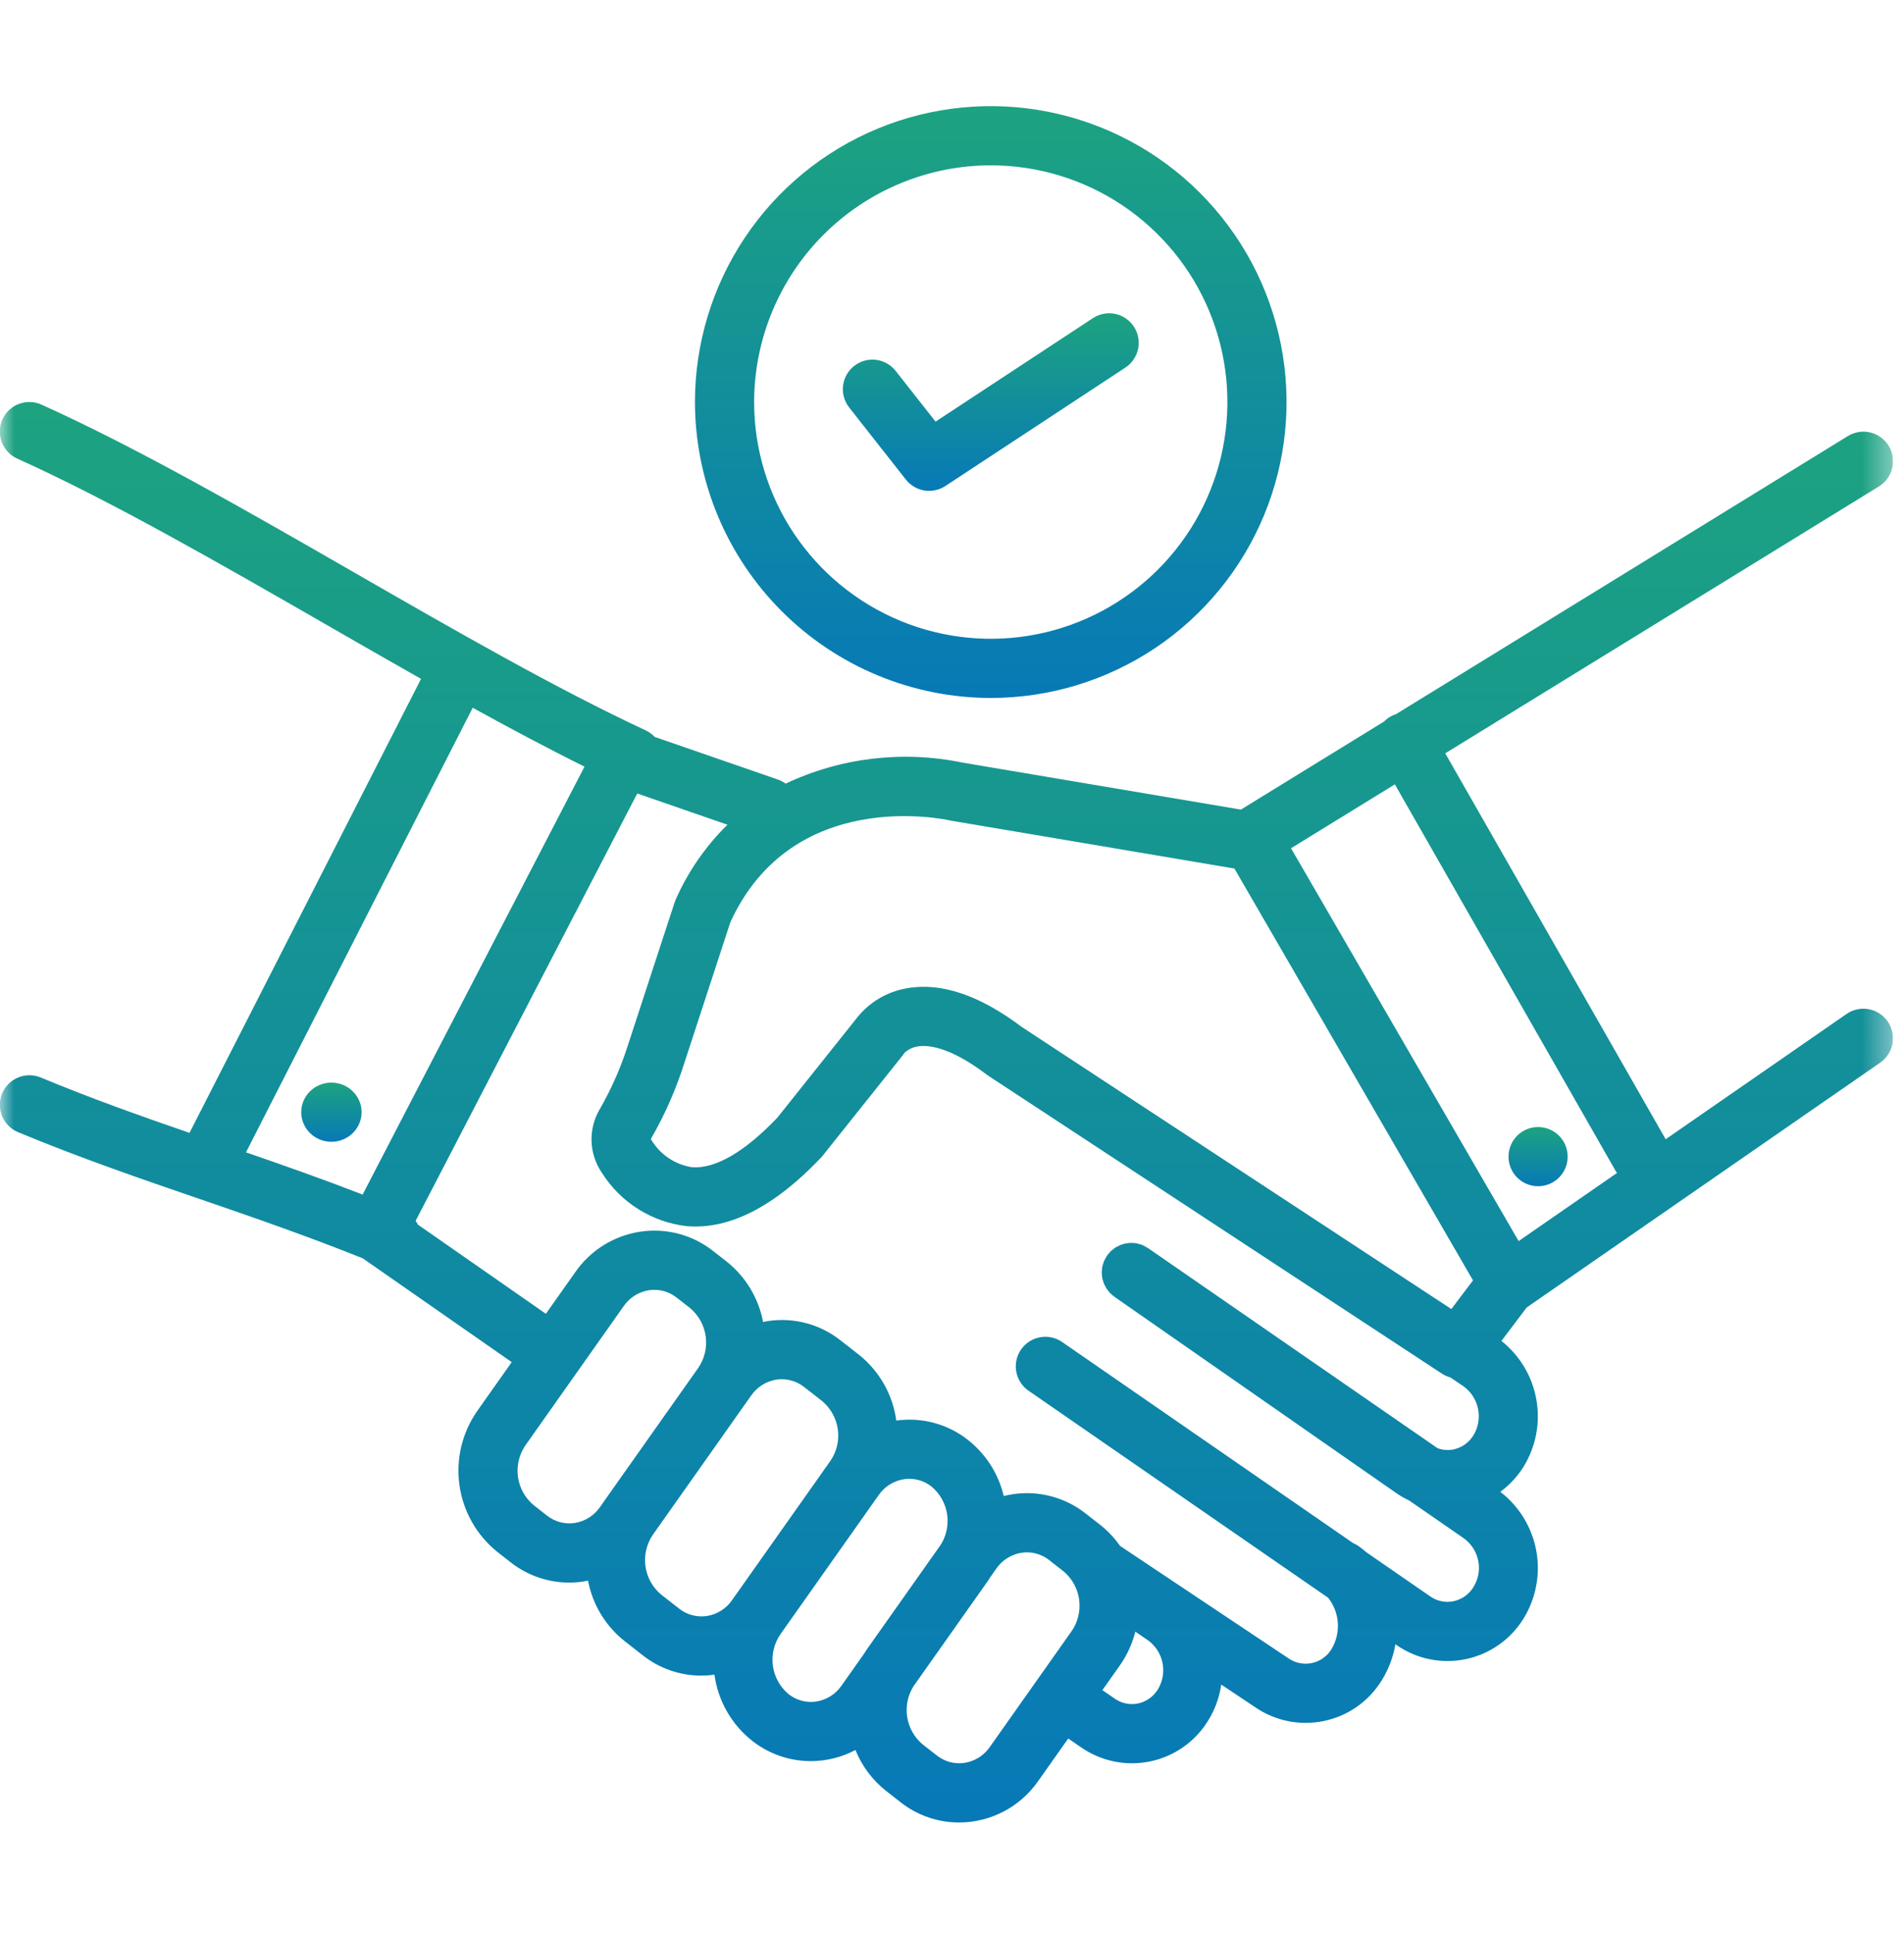 <svg xmlns="http://www.w3.org/2000/svg" width="68" height="69" viewBox="0 0 68 69" fill="none"><g clip-path="url(#clip0_884_855)"><g clip-path="url(#clip1_884_855)"><g clip-path="url(#clip2_884_855)"><mask id="mask0_884_855" style="mask-type:luminance" maskUnits="userSpaceOnUse" x="0" y="0" width="68" height="69"><path d="M67.61 0.621H0V68.231H67.61V0.621Z" fill="white"></path></mask><g mask="url(#mask0_884_855)"><path d="M11.836 40.761C12.431 40.761 12.914 40.288 12.914 39.705C12.914 39.121 12.431 38.648 11.836 38.648C11.241 38.648 10.758 39.121 10.758 39.705C10.758 40.288 11.241 40.761 11.836 40.761Z" fill="url(#paint0_linear_884_855)"></path><path d="M67.418 36.465C67.259 36.235 67.014 36.077 66.739 36.027C66.463 35.977 66.179 36.038 65.949 36.197L59.488 40.67L51.616 26.893L67.103 17.366C67.222 17.294 67.325 17.198 67.406 17.086C67.488 16.974 67.546 16.846 67.579 16.711C67.611 16.576 67.616 16.436 67.594 16.299C67.573 16.162 67.524 16.03 67.451 15.912C67.378 15.794 67.283 15.691 67.17 15.61C67.058 15.528 66.93 15.47 66.795 15.438C66.66 15.406 66.52 15.4 66.383 15.423C66.246 15.445 66.115 15.494 65.996 15.566L49.855 25.496C49.784 25.519 49.716 25.548 49.652 25.585C49.572 25.632 49.499 25.689 49.435 25.755L44.318 28.902L34.381 27.225C32.248 26.782 30.028 27.045 28.058 27.975C27.981 27.918 27.898 27.872 27.808 27.838L23.379 26.306C23.288 26.208 23.179 26.129 23.058 26.072C19.899 24.605 16.235 22.498 12.691 20.461C8.875 18.267 4.929 15.998 1.487 14.447C1.361 14.389 1.224 14.357 1.085 14.352C0.946 14.347 0.807 14.37 0.677 14.419C0.547 14.468 0.427 14.542 0.326 14.637C0.224 14.733 0.143 14.847 0.085 14.974C0.028 15.101 -0.003 15.238 -0.007 15.377C-0.011 15.516 0.012 15.654 0.062 15.784C0.111 15.914 0.186 16.033 0.282 16.134C0.377 16.235 0.492 16.316 0.619 16.373C3.966 17.882 7.866 20.124 11.638 22.292C12.765 22.941 13.904 23.594 15.037 24.235L6.768 40.443C5.032 39.844 3.255 39.214 1.458 38.467C1.33 38.414 1.193 38.386 1.054 38.386C0.915 38.385 0.777 38.412 0.649 38.465C0.52 38.518 0.403 38.596 0.305 38.694C0.207 38.792 0.129 38.909 0.075 39.037C0.022 39.165 -0.005 39.303 -0.005 39.442C-0.005 39.581 0.022 39.718 0.075 39.847C0.128 39.975 0.206 40.092 0.305 40.19C0.403 40.288 0.519 40.366 0.648 40.419C2.886 41.348 5.068 42.096 7.178 42.819C9.058 43.464 10.997 44.134 12.959 44.923L18.276 48.627L17.042 50.374C16.503 51.146 16.277 52.094 16.41 53.026C16.542 53.959 17.024 54.806 17.757 55.397L18.235 55.771C18.831 56.241 19.567 56.497 20.326 56.497C20.494 56.497 20.662 56.485 20.828 56.46C20.887 56.452 20.944 56.437 21.001 56.426C21.163 57.281 21.628 58.049 22.31 58.588L22.954 59.092C23.55 59.562 24.286 59.818 25.045 59.818C25.202 59.817 25.36 59.806 25.516 59.783C25.642 60.715 26.125 61.561 26.862 62.144C27.458 62.614 28.194 62.87 28.953 62.871C29.51 62.871 30.059 62.735 30.551 62.474C30.784 63.05 31.163 63.554 31.651 63.938L32.159 64.335C32.754 64.805 33.491 65.061 34.249 65.061C34.805 65.061 35.352 64.927 35.845 64.669C36.337 64.412 36.76 64.039 37.077 63.583L38.151 62.063L38.605 62.375C38.961 62.623 39.364 62.796 39.789 62.883C40.214 62.97 40.652 62.969 41.077 62.881C41.501 62.793 41.904 62.619 42.259 62.37C42.614 62.121 42.915 61.802 43.142 61.433C43.389 61.039 43.55 60.598 43.616 60.138L44.809 60.934C45.165 61.182 45.567 61.354 45.992 61.441C46.416 61.528 46.855 61.527 47.279 61.439C47.703 61.351 48.105 61.178 48.461 60.929C48.816 60.68 49.116 60.362 49.344 59.993C49.591 59.598 49.758 59.158 49.836 58.699L49.874 58.726C50.23 58.973 50.633 59.146 51.057 59.233C51.482 59.319 51.92 59.319 52.345 59.231C52.769 59.143 53.171 58.969 53.526 58.72C53.881 58.472 54.182 58.153 54.41 57.785C54.857 57.061 55.02 56.198 54.867 55.361C54.714 54.525 54.257 53.775 53.582 53.257C53.912 53.014 54.192 52.712 54.41 52.366C54.852 51.65 55.016 50.797 54.871 49.968C54.726 49.139 54.282 48.393 53.623 47.87L54.523 46.677L67.151 37.935C67.381 37.775 67.539 37.531 67.589 37.255C67.639 36.98 67.578 36.695 67.418 36.465ZM57.71 41.816C57.722 41.837 57.739 41.852 57.752 41.872L54.237 44.306L46.108 30.282L49.816 28.001L57.71 41.816ZM33.937 29.291C33.958 29.296 33.979 29.3 33.999 29.303L44.086 31.006L52.607 45.708L51.834 46.732L36.488 36.659C34.986 35.526 33.606 35.062 32.392 35.28C31.667 35.402 31.016 35.795 30.57 36.38L27.759 39.904C26.596 41.122 25.545 41.734 24.711 41.669C24.407 41.621 24.117 41.506 23.863 41.332C23.609 41.158 23.398 40.929 23.244 40.662C23.747 39.792 24.152 38.87 24.453 37.911L26.082 32.928C28.297 28.083 33.71 29.24 33.937 29.291ZM20.876 27.368L12.951 42.645C11.536 42.097 10.147 41.607 8.785 41.138L16.883 25.266C18.249 26.019 19.591 26.733 20.876 27.368ZM20.52 54.37C20.347 54.395 20.17 54.385 20.001 54.339C19.832 54.294 19.673 54.214 19.536 54.106L19.058 53.732C18.751 53.476 18.552 53.114 18.498 52.718C18.445 52.323 18.541 51.921 18.768 51.593L22.274 46.629C22.379 46.477 22.513 46.348 22.669 46.25C22.826 46.152 23 46.087 23.182 46.059C23.356 46.034 23.533 46.044 23.702 46.09C23.871 46.135 24.029 46.215 24.167 46.324L24.645 46.697C24.951 46.953 25.151 47.315 25.204 47.71C25.258 48.105 25.162 48.507 24.936 48.835L21.594 53.565L21.592 53.569L21.429 53.8C21.324 53.952 21.19 54.081 21.034 54.179C20.878 54.277 20.703 54.342 20.52 54.37ZM24.254 57.426L23.61 56.923C23.304 56.667 23.105 56.306 23.051 55.91C22.997 55.515 23.093 55.114 23.319 54.785L26.661 50.055L26.663 50.052L26.826 49.821C26.931 49.669 27.066 49.54 27.222 49.441C27.378 49.343 27.553 49.278 27.735 49.25C27.908 49.225 28.085 49.236 28.254 49.282C28.424 49.327 28.582 49.407 28.719 49.515L29.364 50.018C29.67 50.275 29.869 50.636 29.923 51.032C29.977 51.427 29.881 51.829 29.654 52.157L26.147 57.121C26.043 57.273 25.908 57.402 25.752 57.5C25.596 57.598 25.421 57.663 25.239 57.691C25.065 57.716 24.889 57.706 24.719 57.66C24.55 57.615 24.392 57.535 24.254 57.426ZM29.147 60.744C28.974 60.769 28.797 60.759 28.628 60.714C28.458 60.668 28.3 60.588 28.163 60.479C27.857 60.223 27.657 59.862 27.603 59.466C27.55 59.07 27.646 58.669 27.873 58.34L31.38 53.376C31.484 53.224 31.618 53.095 31.774 52.997C31.93 52.899 32.105 52.834 32.287 52.806C32.349 52.797 32.412 52.793 32.475 52.793C32.764 52.793 33.045 52.891 33.272 53.071C33.567 53.319 33.763 53.665 33.823 54.046C33.883 54.427 33.804 54.817 33.6 55.144L30.936 58.914C30.906 58.957 30.881 59.002 30.853 59.045L30.055 60.174C29.951 60.326 29.817 60.455 29.66 60.553C29.504 60.651 29.329 60.716 29.147 60.744ZM35.352 62.364C35.247 62.516 35.113 62.645 34.957 62.743C34.801 62.841 34.626 62.906 34.444 62.934C34.27 62.959 34.093 62.949 33.924 62.904C33.755 62.858 33.597 62.778 33.459 62.67L32.951 62.273C32.656 62.025 32.46 61.679 32.4 61.298C32.34 60.917 32.419 60.527 32.623 60.2L35.288 56.429C35.318 56.387 35.343 56.342 35.371 56.298L35.581 56.001C35.685 55.849 35.819 55.72 35.976 55.622C36.132 55.524 36.306 55.459 36.489 55.431C36.551 55.422 36.614 55.417 36.677 55.417C36.966 55.418 37.246 55.516 37.473 55.696L37.981 56.093C38.288 56.349 38.487 56.71 38.541 57.106C38.594 57.502 38.498 57.903 38.271 58.232L35.352 62.364ZM41.353 60.309C41.275 60.437 41.172 60.548 41.049 60.635C40.927 60.721 40.788 60.782 40.642 60.813C40.497 60.842 40.349 60.842 40.205 60.811C40.062 60.781 39.925 60.721 39.806 60.636L39.371 60.336L39.997 59.451C40.252 59.087 40.438 58.68 40.547 58.249L41.005 58.561C41.271 58.756 41.455 59.044 41.519 59.367C41.584 59.691 41.524 60.027 41.353 60.309ZM52.622 56.659C52.544 56.787 52.44 56.898 52.318 56.985C52.195 57.071 52.056 57.132 51.909 57.163C51.766 57.193 51.617 57.192 51.474 57.162C51.33 57.131 51.195 57.072 51.075 56.987L48.788 55.407C48.702 55.33 48.611 55.258 48.516 55.192C48.457 55.151 48.393 55.116 48.326 55.088L37.934 47.909C37.82 47.83 37.691 47.775 37.556 47.745C37.42 47.716 37.28 47.714 37.144 47.739C37.007 47.764 36.877 47.816 36.761 47.891C36.644 47.966 36.543 48.064 36.465 48.178C36.386 48.292 36.33 48.42 36.301 48.556C36.272 48.692 36.27 48.832 36.295 48.968C36.32 49.105 36.371 49.235 36.447 49.351C36.522 49.468 36.619 49.569 36.733 49.647L47.434 57.039C47.637 57.296 47.758 57.608 47.779 57.934C47.801 58.261 47.724 58.586 47.556 58.868C47.479 58.996 47.376 59.108 47.254 59.194C47.132 59.281 46.992 59.342 46.846 59.371C46.699 59.401 46.547 59.4 46.401 59.368C46.254 59.336 46.116 59.274 45.995 59.186L40 55.186C39.8 54.899 39.558 54.643 39.282 54.428L38.774 54.031C38.411 53.745 37.994 53.536 37.548 53.418C37.102 53.299 36.637 53.273 36.18 53.341C36.068 53.358 35.957 53.38 35.848 53.407C35.661 52.615 35.211 51.91 34.572 51.406C34.214 51.123 33.803 50.916 33.362 50.797C32.922 50.678 32.462 50.65 32.01 50.713C31.884 49.782 31.401 48.936 30.664 48.353L30.02 47.85C29.658 47.564 29.241 47.355 28.795 47.236C28.349 47.118 27.883 47.092 27.427 47.16C27.368 47.169 27.312 47.183 27.254 47.195C27.092 46.34 26.628 45.572 25.946 45.032L25.467 44.659C25.105 44.373 24.688 44.164 24.242 44.046C23.796 43.927 23.331 43.901 22.874 43.969C22.409 44.038 21.962 44.201 21.562 44.449C21.162 44.697 20.817 45.024 20.549 45.41L19.495 46.901L14.925 43.718C14.901 43.671 14.875 43.626 14.844 43.583L22.759 28.327L25.981 29.442C25.201 30.207 24.574 31.113 24.133 32.112C24.117 32.146 24.104 32.181 24.093 32.216L22.437 37.278C22.186 38.075 21.851 38.843 21.436 39.569C21.224 39.916 21.116 40.318 21.126 40.725C21.136 41.132 21.264 41.527 21.493 41.864C21.825 42.392 22.273 42.839 22.802 43.169C23.331 43.5 23.929 43.708 24.549 43.775C26.065 43.893 27.672 43.067 29.323 41.325C29.344 41.303 29.364 41.281 29.382 41.257L32.239 37.675C32.263 37.646 32.285 37.615 32.305 37.584C32.433 37.465 32.593 37.387 32.765 37.359C33.113 37.297 33.898 37.345 35.24 38.364C35.259 38.378 35.279 38.392 35.299 38.405L51.502 49.041C51.594 49.101 51.696 49.146 51.802 49.175L52.274 49.494C52.54 49.688 52.724 49.976 52.788 50.299C52.853 50.623 52.794 50.959 52.622 51.241C52.544 51.368 52.44 51.479 52.318 51.566C52.195 51.653 52.056 51.713 51.909 51.745C51.72 51.782 51.523 51.767 51.342 51.7L41.021 44.57L41.007 44.56L41.004 44.558C40.97 44.536 40.934 44.517 40.898 44.499C40.871 44.485 40.846 44.467 40.819 44.455C40.761 44.431 40.7 44.412 40.639 44.398C40.633 44.397 40.627 44.394 40.621 44.393C40.492 44.366 40.358 44.364 40.227 44.386L40.217 44.387C40.164 44.397 40.113 44.412 40.062 44.43C40.049 44.435 40.034 44.437 40.021 44.442C39.982 44.459 39.944 44.478 39.907 44.499C39.884 44.511 39.86 44.52 39.838 44.534C39.811 44.551 39.787 44.574 39.761 44.594C39.731 44.615 39.702 44.638 39.674 44.662C39.654 44.681 39.639 44.705 39.62 44.725C39.59 44.756 39.562 44.789 39.536 44.823L39.535 44.825L39.534 44.826C39.518 44.85 39.507 44.876 39.493 44.901C39.471 44.937 39.45 44.974 39.432 45.012C39.42 45.04 39.414 45.068 39.405 45.096C39.391 45.133 39.379 45.172 39.369 45.21C39.363 45.241 39.363 45.273 39.359 45.304C39.353 45.34 39.349 45.377 39.347 45.413C39.347 45.445 39.352 45.476 39.355 45.508C39.356 45.544 39.359 45.579 39.364 45.615C39.369 45.645 39.38 45.673 39.389 45.702C39.397 45.738 39.407 45.775 39.419 45.81C39.43 45.837 39.446 45.862 39.459 45.888C39.474 45.924 39.492 45.959 39.511 45.992C39.527 46.017 39.547 46.038 39.565 46.062C39.588 46.094 39.613 46.126 39.639 46.156C39.659 46.177 39.685 46.194 39.707 46.214C39.736 46.243 39.767 46.269 39.8 46.294L49.874 53.307C50.018 53.405 50.169 53.492 50.326 53.566L52.274 54.912C52.543 55.105 52.729 55.392 52.794 55.717C52.859 56.041 52.797 56.378 52.622 56.659Z" fill="url(#paint1_linear_884_855)"></path><path d="M54.931 42.347C55.515 42.347 55.988 41.874 55.988 41.291C55.988 40.707 55.515 40.234 54.931 40.234C54.348 40.234 53.875 40.707 53.875 41.291C53.875 41.874 54.348 42.347 54.931 42.347Z" fill="url(#paint2_linear_884_855)"></path><path d="M35.384 24.917C37.474 24.917 39.516 24.297 41.253 23.137C42.99 21.976 44.344 20.326 45.144 18.396C45.944 16.465 46.153 14.341 45.745 12.292C45.338 10.243 44.331 8.361 42.854 6.883C41.377 5.406 39.495 4.4 37.445 3.992C35.396 3.584 33.272 3.794 31.342 4.593C29.411 5.393 27.762 6.747 26.601 8.484C25.44 10.221 24.82 12.264 24.82 14.353C24.823 17.154 25.938 19.839 27.918 21.819C29.898 23.8 32.584 24.914 35.384 24.917ZM35.384 5.902C37.056 5.902 38.69 6.398 40.08 7.326C41.469 8.255 42.553 9.575 43.192 11.119C43.832 12.663 43.999 14.362 43.673 16.002C43.347 17.641 42.542 19.147 41.36 20.329C40.178 21.511 38.672 22.316 37.033 22.642C35.394 22.968 33.694 22.8 32.15 22.161C30.606 21.521 29.286 20.438 28.357 19.048C27.429 17.659 26.933 16.024 26.933 14.353C26.936 12.112 27.827 9.964 29.411 8.38C30.995 6.796 33.144 5.904 35.384 5.902Z" fill="url(#paint3_linear_884_855)"></path><path d="M32.352 17.12C32.516 17.328 32.752 17.468 33.013 17.51C33.274 17.552 33.542 17.495 33.763 17.35L40.19 13.124C40.306 13.048 40.406 12.95 40.484 12.835C40.563 12.72 40.618 12.591 40.646 12.455C40.674 12.319 40.676 12.179 40.65 12.042C40.623 11.906 40.571 11.776 40.495 11.659C40.418 11.543 40.32 11.444 40.205 11.366C40.09 11.287 39.96 11.233 39.824 11.205C39.688 11.177 39.548 11.176 39.411 11.203C39.275 11.229 39.145 11.282 39.029 11.359L33.413 15.052L31.988 13.241C31.815 13.021 31.561 12.878 31.283 12.845C31.005 12.812 30.725 12.891 30.505 13.064C30.285 13.237 30.142 13.491 30.109 13.769C30.076 14.047 30.154 14.327 30.328 14.547L32.352 17.12Z" fill="url(#paint4_linear_884_855)"></path></g></g></g></g><defs><linearGradient id="paint0_linear_884_855" x1="11.836" y1="38.648" x2="11.836" y2="40.761" gradientUnits="userSpaceOnUse"><stop stop-color="#1DA380"></stop><stop offset="1" stop-color="#0779B7"></stop></linearGradient><linearGradient id="paint1_linear_884_855" x1="33.8" y1="14.352" x2="33.8" y2="65.061" gradientUnits="userSpaceOnUse"><stop stop-color="#1DA380"></stop><stop offset="1" stop-color="#0779B7"></stop></linearGradient><linearGradient id="paint2_linear_884_855" x1="54.931" y1="40.234" x2="54.931" y2="42.347" gradientUnits="userSpaceOnUse"><stop stop-color="#1DA380"></stop><stop offset="1" stop-color="#0779B7"></stop></linearGradient><linearGradient id="paint3_linear_884_855" x1="35.384" y1="3.789" x2="35.384" y2="24.917" gradientUnits="userSpaceOnUse"><stop stop-color="#1DA380"></stop><stop offset="1" stop-color="#0779B7"></stop></linearGradient><linearGradient id="paint4_linear_884_855" x1="35.385" y1="11.184" x2="35.385" y2="17.524" gradientUnits="userSpaceOnUse"><stop stop-color="#1DA380"></stop><stop offset="1" stop-color="#0779B7"></stop></linearGradient><clipPath id="clip0_884_855"><rect width="67.61" height="67.61" fill="white" transform="translate(0 0.621)"></rect></clipPath><clipPath id="clip1_884_855"><rect width="67.61" height="67.61" fill="white" transform="translate(0 0.621)"></rect></clipPath><clipPath id="clip2_884_855"><rect width="67.61" height="67.61" fill="white" transform="translate(0 0.621)"></rect></clipPath></defs></svg>